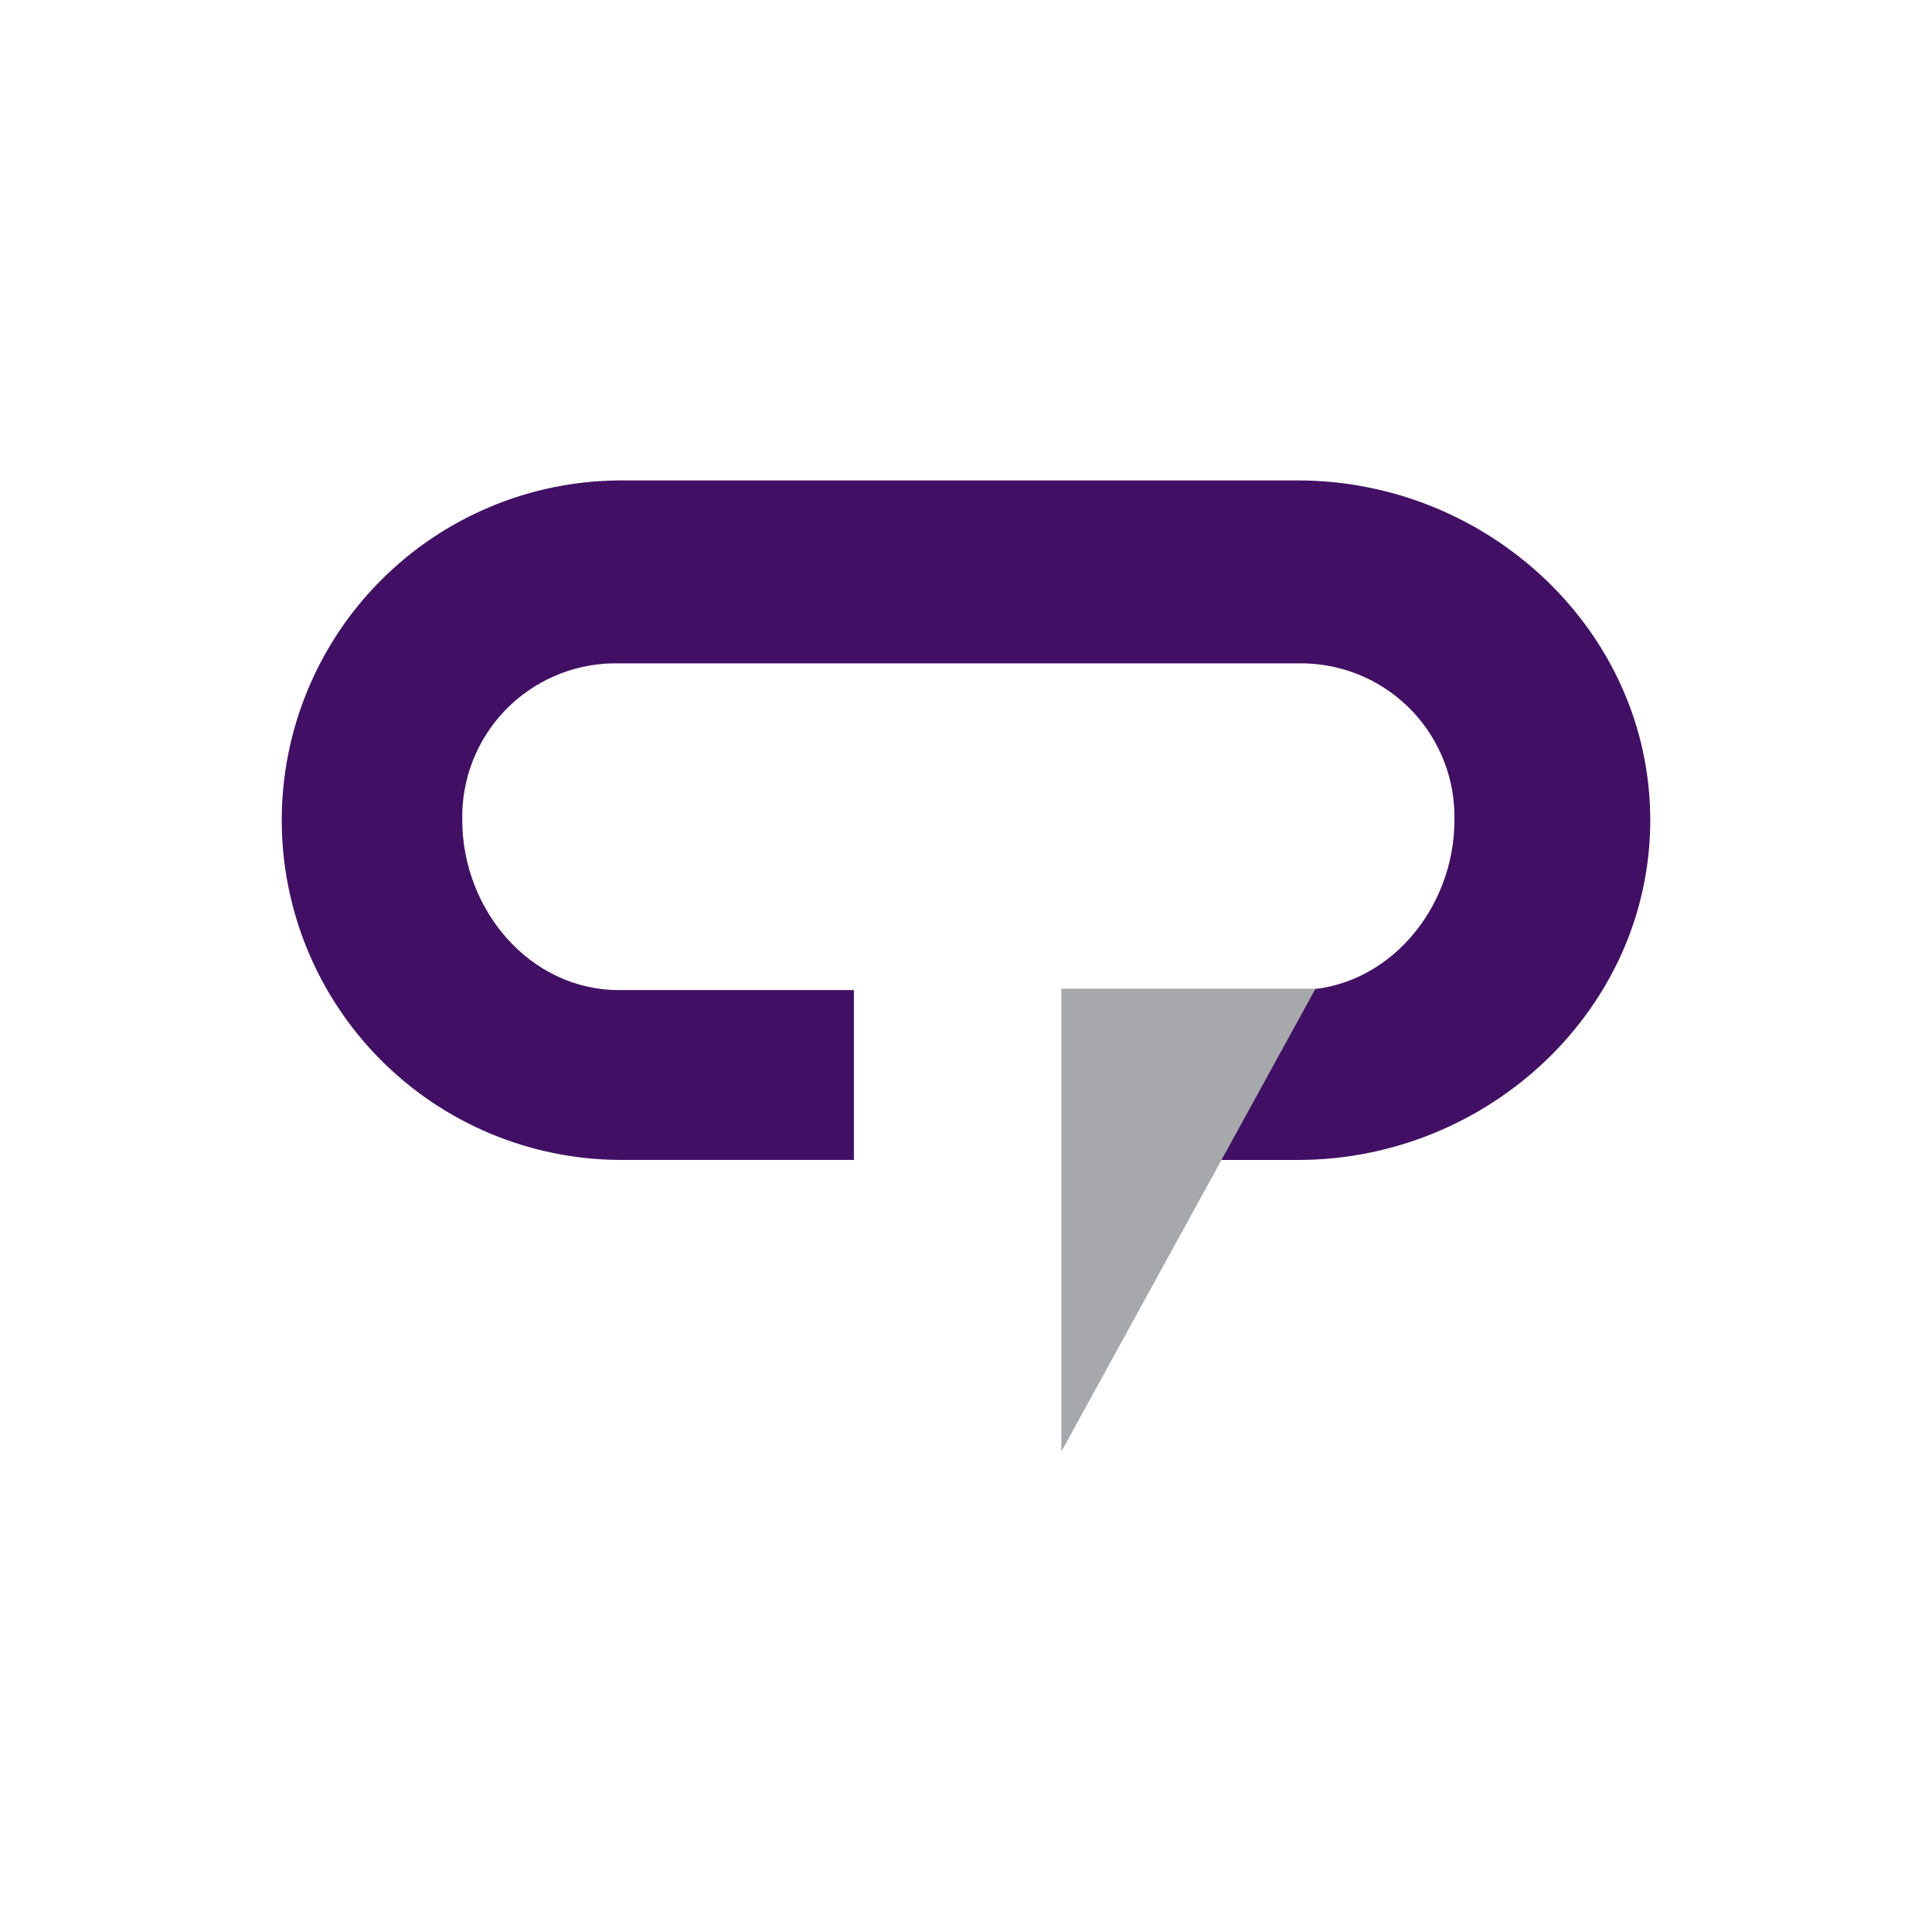 <svg width="48" height="48" viewBox="0 0 48 48" fill="none" xmlns="http://www.w3.org/2000/svg">
  <path d="M32.243 11.936H15.377C13.15 11.953 11.019 12.85 9.45 14.431C7.881 16.012 7 18.149 7 20.377C7 22.605 7.881 24.742 9.45 26.323C11.019 27.905 13.15 28.801 15.377 28.818H21.215V24.598H15.377C13.15 24.598 11.485 22.584 11.485 20.377C11.462 19.367 11.842 18.389 12.54 17.658C13.238 16.928 14.198 16.504 15.208 16.481C15.264 16.481 15.32 16.481 15.377 16.481H32.243C32.744 16.471 33.242 16.559 33.708 16.741C34.175 16.923 34.601 17.195 34.962 17.542C35.324 17.888 35.613 18.303 35.814 18.761C36.016 19.22 36.125 19.714 36.135 20.214C36.135 20.269 36.135 20.323 36.135 20.377C36.135 22.582 34.469 24.598 32.243 24.598H26.405V35.312L29.973 28.819H32.242C36.978 28.819 41 25.067 41 20.377C41 15.688 36.979 11.936 32.243 11.936Z" fill="#411064"/>
  <path d="M26.369 36.064V24.563H32.684L26.369 36.064Z" fill="#A7A8AB"/>
</svg>
